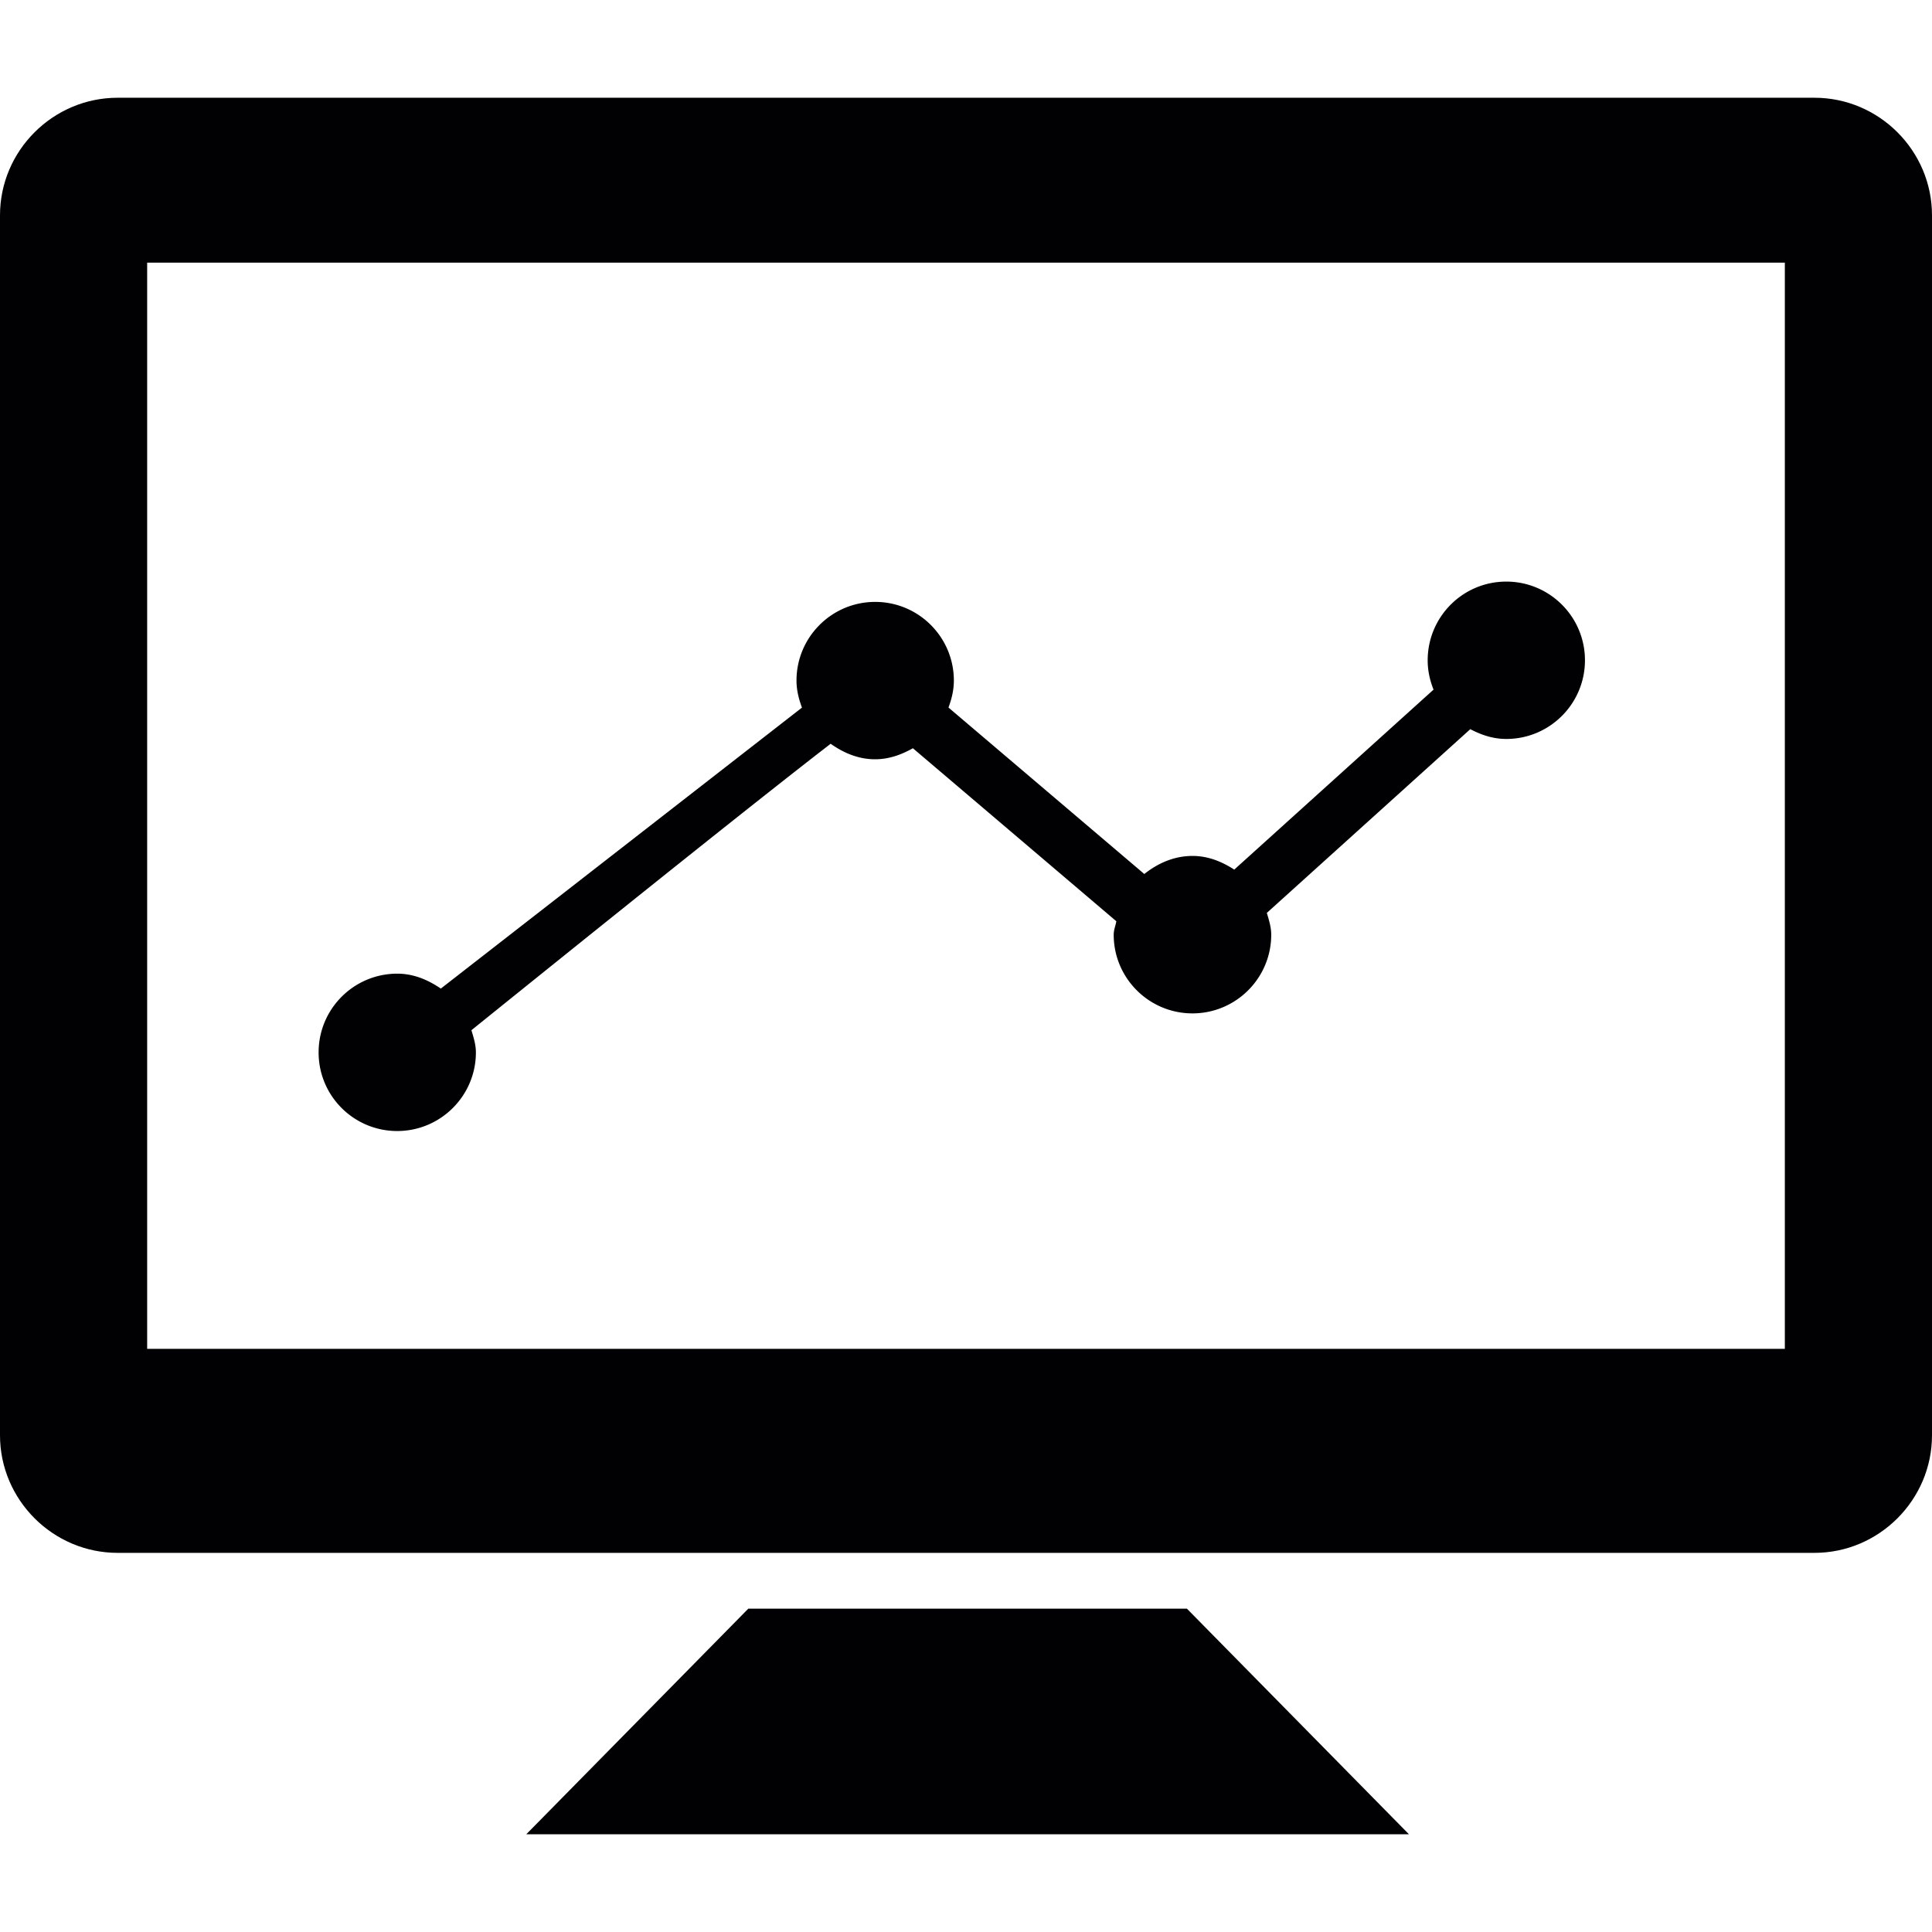 <svg xmlns="http://www.w3.org/2000/svg" viewBox="0 0 502.664 502.664"><g fill="#010002"><path d="M472.077 25.432H30.609C13.762 25.432 0 39.216 0 56.019v317.414c0 16.782 13.762 30.587 30.609 30.587h441.468c16.825 0 30.587-13.805 30.587-30.587V56.019c0-16.803-13.762-30.587-30.587-30.587zm-7.701 325.503H38.288V68.336h426.088v282.599zm-269.678 67.603l-57.767 58.694h229.643l-57.767-58.694z"/><path d="M103.346 294.269c11.282 0 20.471-9.168 20.471-20.449 0-2.049-.604-3.904-1.165-5.781 26.165-21.096 72.392-58.284 93.466-74.527 3.322 2.351 7.183 4.034 11.562 4.034 3.645 0 6.881-1.208 9.836-2.869 13.546 11.519 36.584 31.105 52.935 45.018-.216 1.186-.69 2.243-.69 3.494 0 11.303 9.189 20.471 20.492 20.471s20.492-9.168 20.492-20.471c0-2.006-.604-3.84-1.143-5.673l52.935-47.801c2.847 1.488 5.91 2.545 9.362 2.545 11.303 0 20.471-9.168 20.471-20.471s-9.168-20.471-20.471-20.471-20.449 9.168-20.449 20.492c0 2.696.582 5.263 1.531 7.614-14.798 13.352-37.619 33.974-51.856 46.83-3.171-2.049-6.752-3.559-10.85-3.559-4.832 0-9.06 1.92-12.554 4.702a700290.19 700290.19 0 0 1-50.95-43.314c.82-2.2 1.402-4.508 1.402-7.01 0-11.303-9.168-20.471-20.471-20.471s-20.471 9.168-20.471 20.471c0 2.502.604 4.832 1.424 7.032l-93.962 73.103c-3.279-2.243-7.054-3.883-11.325-3.883-11.303 0-20.471 9.168-20.471 20.471-.022 11.305 9.146 20.473 20.449 20.473z"/></g></svg>